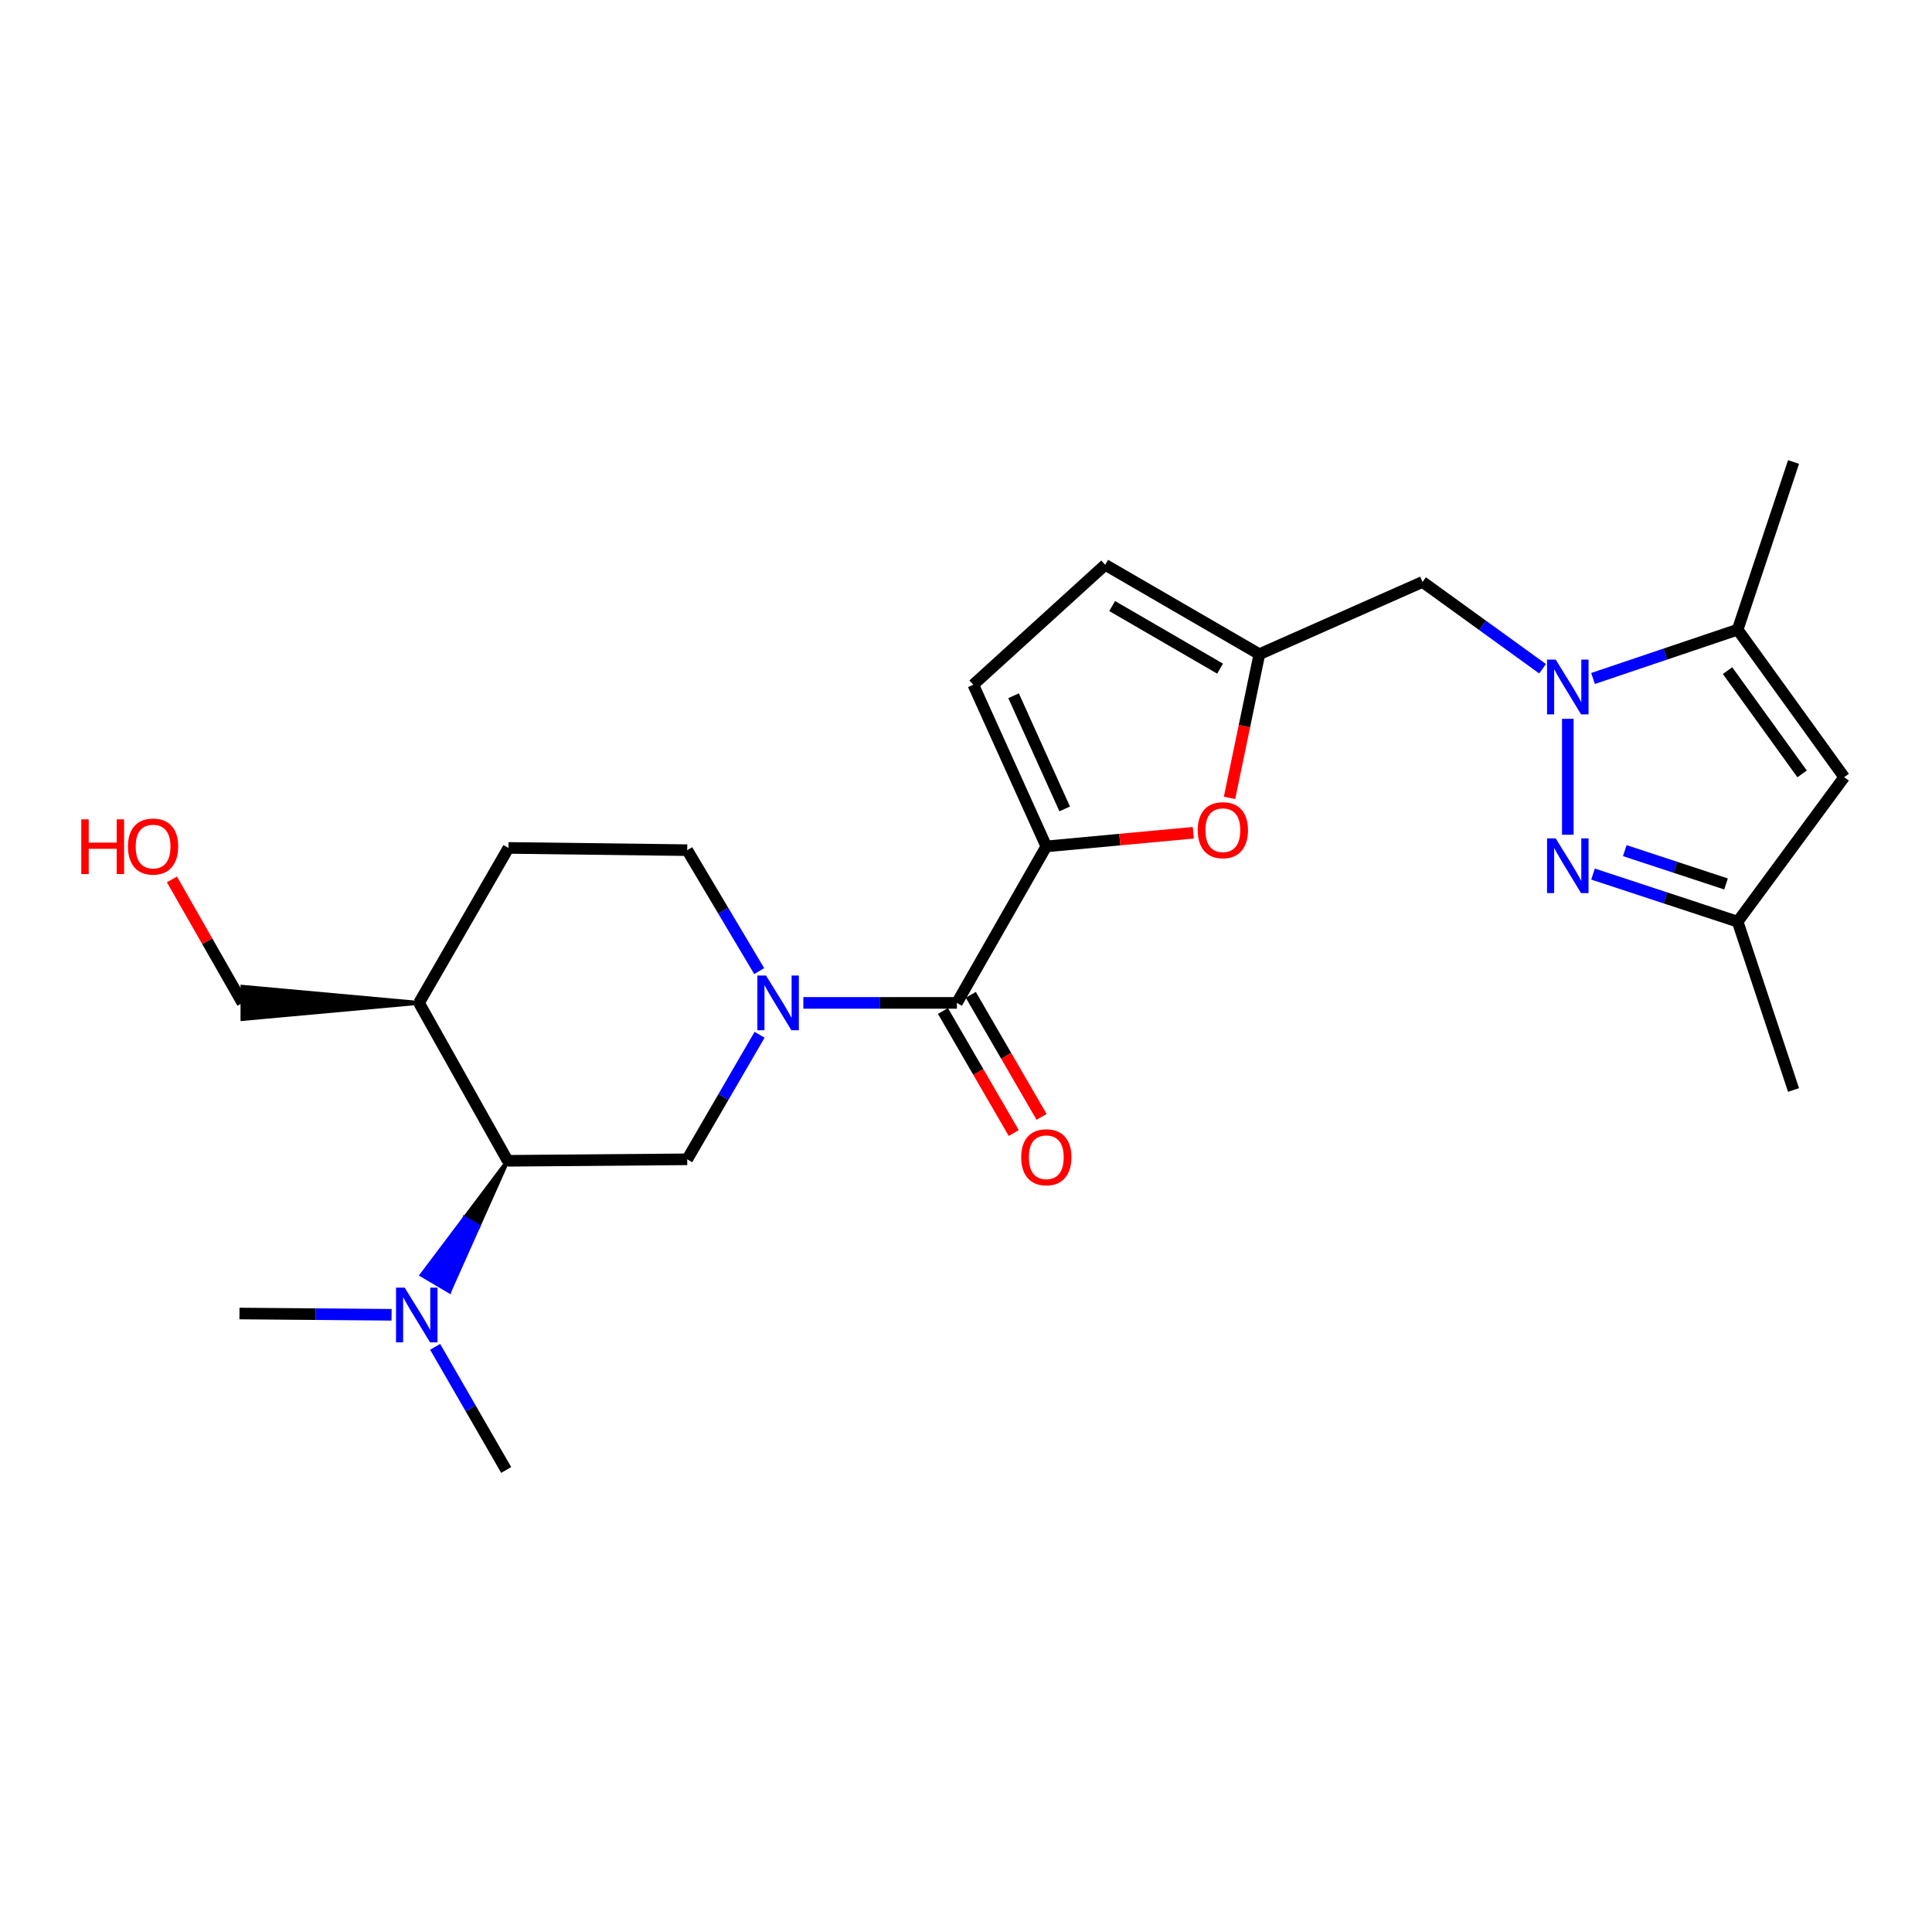 <?xml version='1.0' encoding='iso-8859-1'?>
<svg version='1.1' baseProfile='full'
              xmlns='http://www.w3.org/2000/svg'
                      xmlns:rdkit='http://www.rdkit.org/xml'
                      xmlns:xlink='http://www.w3.org/1999/xlink'
                  xml:space='preserve'
width='1000px' height='1000px' viewBox='0 0 1000 1000'>
<!-- END OF HEADER -->
<rect style='opacity:1.0;fill:#FFFFFF;stroke:none' width='1000' height='1000' x='0' y='0'> </rect>
<path class='bond-1' d='M 811.493,372.06 L 811.493,432.058' style='fill:none;fill-rule:evenodd;stroke:#0000FF;stroke-width:6px;stroke-linecap:butt;stroke-linejoin:miter;stroke-opacity:1' />
<path class='bond-4' d='M 824.552,351.178 L 861.98,338.545' style='fill:none;fill-rule:evenodd;stroke:#0000FF;stroke-width:6px;stroke-linecap:butt;stroke-linejoin:miter;stroke-opacity:1' />
<path class='bond-4' d='M 861.98,338.545 L 899.407,325.912' style='fill:none;fill-rule:evenodd;stroke:#000000;stroke-width:6px;stroke-linecap:butt;stroke-linejoin:miter;stroke-opacity:1' />
<path class='bond-10' d='M 798.433,346.144 L 767.365,323.68' style='fill:none;fill-rule:evenodd;stroke:#0000FF;stroke-width:6px;stroke-linecap:butt;stroke-linejoin:miter;stroke-opacity:1' />
<path class='bond-10' d='M 767.365,323.68 L 736.296,301.216' style='fill:none;fill-rule:evenodd;stroke:#000000;stroke-width:6px;stroke-linecap:butt;stroke-linejoin:miter;stroke-opacity:1' />
<path class='bond-0' d='M 415.806,519.095 L 455.542,519.095' style='fill:none;fill-rule:evenodd;stroke:#0000FF;stroke-width:6px;stroke-linecap:butt;stroke-linejoin:miter;stroke-opacity:1' />
<path class='bond-0' d='M 455.542,519.095 L 495.277,519.095' style='fill:none;fill-rule:evenodd;stroke:#000000;stroke-width:6px;stroke-linecap:butt;stroke-linejoin:miter;stroke-opacity:1' />
<path class='bond-7' d='M 393.164,535.596 L 374.434,567.827' style='fill:none;fill-rule:evenodd;stroke:#0000FF;stroke-width:6px;stroke-linecap:butt;stroke-linejoin:miter;stroke-opacity:1' />
<path class='bond-7' d='M 374.434,567.827 L 355.705,600.058' style='fill:none;fill-rule:evenodd;stroke:#000000;stroke-width:6px;stroke-linecap:butt;stroke-linejoin:miter;stroke-opacity:1' />
<path class='bond-15' d='M 392.958,502.635 L 374.331,471.337' style='fill:none;fill-rule:evenodd;stroke:#0000FF;stroke-width:6px;stroke-linecap:butt;stroke-linejoin:miter;stroke-opacity:1' />
<path class='bond-15' d='M 374.331,471.337 L 355.705,440.039' style='fill:none;fill-rule:evenodd;stroke:#000000;stroke-width:6px;stroke-linecap:butt;stroke-linejoin:miter;stroke-opacity:1' />
<path class='bond-11' d='M 824.547,452.416 L 861.977,464.735' style='fill:none;fill-rule:evenodd;stroke:#0000FF;stroke-width:6px;stroke-linecap:butt;stroke-linejoin:miter;stroke-opacity:1' />
<path class='bond-11' d='M 861.977,464.735 L 899.407,477.054' style='fill:none;fill-rule:evenodd;stroke:#000000;stroke-width:6px;stroke-linecap:butt;stroke-linejoin:miter;stroke-opacity:1' />
<path class='bond-11' d='M 840.984,440.286 L 867.185,448.909' style='fill:none;fill-rule:evenodd;stroke:#0000FF;stroke-width:6px;stroke-linecap:butt;stroke-linejoin:miter;stroke-opacity:1' />
<path class='bond-11' d='M 867.185,448.909 L 893.387,457.533' style='fill:none;fill-rule:evenodd;stroke:#000000;stroke-width:6px;stroke-linecap:butt;stroke-linejoin:miter;stroke-opacity:1' />
<path class='bond-2' d='M 541.567,438.095 L 579.612,434.566' style='fill:none;fill-rule:evenodd;stroke:#000000;stroke-width:6px;stroke-linecap:butt;stroke-linejoin:miter;stroke-opacity:1' />
<path class='bond-2' d='M 579.612,434.566 L 617.658,431.036' style='fill:none;fill-rule:evenodd;stroke:#FF0000;stroke-width:6px;stroke-linecap:butt;stroke-linejoin:miter;stroke-opacity:1' />
<path class='bond-3' d='M 541.567,438.095 L 495.277,519.095' style='fill:none;fill-rule:evenodd;stroke:#000000;stroke-width:6px;stroke-linecap:butt;stroke-linejoin:miter;stroke-opacity:1' />
<path class='bond-26' d='M 541.567,438.095 L 503.774,354.42' style='fill:none;fill-rule:evenodd;stroke:#000000;stroke-width:6px;stroke-linecap:butt;stroke-linejoin:miter;stroke-opacity:1' />
<path class='bond-26' d='M 551.082,418.686 L 524.627,360.114' style='fill:none;fill-rule:evenodd;stroke:#000000;stroke-width:6px;stroke-linecap:butt;stroke-linejoin:miter;stroke-opacity:1' />
<path class='bond-17' d='M 488.071,523.275 L 506.394,554.869' style='fill:none;fill-rule:evenodd;stroke:#000000;stroke-width:6px;stroke-linecap:butt;stroke-linejoin:miter;stroke-opacity:1' />
<path class='bond-17' d='M 506.394,554.869 L 524.718,586.463' style='fill:none;fill-rule:evenodd;stroke:#FF0000;stroke-width:6px;stroke-linecap:butt;stroke-linejoin:miter;stroke-opacity:1' />
<path class='bond-17' d='M 502.483,514.916 L 520.807,546.51' style='fill:none;fill-rule:evenodd;stroke:#000000;stroke-width:6px;stroke-linecap:butt;stroke-linejoin:miter;stroke-opacity:1' />
<path class='bond-17' d='M 520.807,546.51 L 539.13,578.104' style='fill:none;fill-rule:evenodd;stroke:#FF0000;stroke-width:6px;stroke-linecap:butt;stroke-linejoin:miter;stroke-opacity:1' />
<path class='bond-6' d='M 899.407,325.912 L 954.545,402.256' style='fill:none;fill-rule:evenodd;stroke:#000000;stroke-width:6px;stroke-linecap:butt;stroke-linejoin:miter;stroke-opacity:1' />
<path class='bond-6' d='M 894.171,347.118 L 932.768,400.559' style='fill:none;fill-rule:evenodd;stroke:#000000;stroke-width:6px;stroke-linecap:butt;stroke-linejoin:miter;stroke-opacity:1' />
<path class='bond-19' d='M 899.407,325.912 L 928.332,239.145' style='fill:none;fill-rule:evenodd;stroke:#000000;stroke-width:6px;stroke-linecap:butt;stroke-linejoin:miter;stroke-opacity:1' />
<path class='bond-5' d='M 636.407,412.973 L 644.125,375.792' style='fill:none;fill-rule:evenodd;stroke:#FF0000;stroke-width:6px;stroke-linecap:butt;stroke-linejoin:miter;stroke-opacity:1' />
<path class='bond-5' d='M 644.125,375.792 L 651.844,338.611' style='fill:none;fill-rule:evenodd;stroke:#000000;stroke-width:6px;stroke-linecap:butt;stroke-linejoin:miter;stroke-opacity:1' />
<path class='bond-25' d='M 954.545,402.256 L 899.407,477.054' style='fill:none;fill-rule:evenodd;stroke:#000000;stroke-width:6px;stroke-linecap:butt;stroke-linejoin:miter;stroke-opacity:1' />
<path class='bond-9' d='M 355.705,600.058 L 262.774,600.827' style='fill:none;fill-rule:evenodd;stroke:#000000;stroke-width:6px;stroke-linecap:butt;stroke-linejoin:miter;stroke-opacity:1' />
<path class='bond-8' d='M 651.844,338.611 L 736.296,301.216' style='fill:none;fill-rule:evenodd;stroke:#000000;stroke-width:6px;stroke-linecap:butt;stroke-linejoin:miter;stroke-opacity:1' />
<path class='bond-13' d='M 651.844,338.611 L 572.038,292.34' style='fill:none;fill-rule:evenodd;stroke:#000000;stroke-width:6px;stroke-linecap:butt;stroke-linejoin:miter;stroke-opacity:1' />
<path class='bond-13' d='M 631.516,346.084 L 575.652,313.694' style='fill:none;fill-rule:evenodd;stroke:#000000;stroke-width:6px;stroke-linecap:butt;stroke-linejoin:miter;stroke-opacity:1' />
<path class='bond-16' d='M 262.774,600.827 L 240.517,630.381 L 247.694,634.611 Z' style='fill:#000000;fill-rule:evenodd;fill-opacity:1;stroke:#000000;stroke-width:2px;stroke-linecap:butt;stroke-linejoin:miter;stroke-opacity:1;' />
<path class='bond-16' d='M 240.517,630.381 L 232.614,668.396 L 218.261,659.935 Z' style='fill:#0000FF;fill-rule:evenodd;fill-opacity:1;stroke:#0000FF;stroke-width:2px;stroke-linecap:butt;stroke-linejoin:miter;stroke-opacity:1;' />
<path class='bond-16' d='M 240.517,630.381 L 247.694,634.611 L 232.614,668.396 Z' style='fill:#0000FF;fill-rule:evenodd;fill-opacity:1;stroke:#0000FF;stroke-width:2px;stroke-linecap:butt;stroke-linejoin:miter;stroke-opacity:1;' />
<path class='bond-27' d='M 262.774,600.827 L 216.891,519.095' style='fill:none;fill-rule:evenodd;stroke:#000000;stroke-width:6px;stroke-linecap:butt;stroke-linejoin:miter;stroke-opacity:1' />
<path class='bond-22' d='M 899.407,477.054 L 928.332,564.182' style='fill:none;fill-rule:evenodd;stroke:#000000;stroke-width:6px;stroke-linecap:butt;stroke-linejoin:miter;stroke-opacity:1' />
<path class='bond-12' d='M 503.774,354.42 L 572.038,292.34' style='fill:none;fill-rule:evenodd;stroke:#000000;stroke-width:6px;stroke-linecap:butt;stroke-linejoin:miter;stroke-opacity:1' />
<path class='bond-14' d='M 216.891,519.095 L 263.172,438.882' style='fill:none;fill-rule:evenodd;stroke:#000000;stroke-width:6px;stroke-linecap:butt;stroke-linejoin:miter;stroke-opacity:1' />
<path class='bond-20' d='M 216.891,519.095 L 125.497,510.765 L 125.497,527.426 Z' style='fill:#000000;fill-rule:evenodd;fill-opacity:1;stroke:#000000;stroke-width:2px;stroke-linecap:butt;stroke-linejoin:miter;stroke-opacity:1;' />
<path class='bond-18' d='M 355.705,440.039 L 263.172,438.882' style='fill:none;fill-rule:evenodd;stroke:#000000;stroke-width:6px;stroke-linecap:butt;stroke-linejoin:miter;stroke-opacity:1' />
<path class='bond-23' d='M 225.231,697.117 L 243.618,728.986' style='fill:none;fill-rule:evenodd;stroke:#0000FF;stroke-width:6px;stroke-linecap:butt;stroke-linejoin:miter;stroke-opacity:1' />
<path class='bond-23' d='M 243.618,728.986 L 262.005,760.855' style='fill:none;fill-rule:evenodd;stroke:#000000;stroke-width:6px;stroke-linecap:butt;stroke-linejoin:miter;stroke-opacity:1' />
<path class='bond-24' d='M 202.69,680.533 L 163.321,680.203' style='fill:none;fill-rule:evenodd;stroke:#0000FF;stroke-width:6px;stroke-linecap:butt;stroke-linejoin:miter;stroke-opacity:1' />
<path class='bond-24' d='M 163.321,680.203 L 123.951,679.873' style='fill:none;fill-rule:evenodd;stroke:#000000;stroke-width:6px;stroke-linecap:butt;stroke-linejoin:miter;stroke-opacity:1' />
<path class='bond-21' d='M 125.497,519.095 L 107.247,487.141' style='fill:none;fill-rule:evenodd;stroke:#000000;stroke-width:6px;stroke-linecap:butt;stroke-linejoin:miter;stroke-opacity:1' />
<path class='bond-21' d='M 107.247,487.141 L 88.996,455.187' style='fill:none;fill-rule:evenodd;stroke:#FF0000;stroke-width:6px;stroke-linecap:butt;stroke-linejoin:miter;stroke-opacity:1' />
<path  class='atom-0' d='M 805.233 341.427
L 814.513 356.427
Q 815.433 357.907, 816.913 360.587
Q 818.393 363.267, 818.473 363.427
L 818.473 341.427
L 822.233 341.427
L 822.233 369.747
L 818.353 369.747
L 808.393 353.347
Q 807.233 351.427, 805.993 349.227
Q 804.793 347.027, 804.433 346.347
L 804.433 369.747
L 800.753 369.747
L 800.753 341.427
L 805.233 341.427
' fill='#0000FF'/>
<path  class='atom-1' d='M 396.493 504.935
L 405.773 519.935
Q 406.693 521.415, 408.173 524.095
Q 409.653 526.775, 409.733 526.935
L 409.733 504.935
L 413.493 504.935
L 413.493 533.255
L 409.613 533.255
L 399.653 516.855
Q 398.493 514.935, 397.253 512.735
Q 396.053 510.535, 395.693 509.855
L 395.693 533.255
L 392.013 533.255
L 392.013 504.935
L 396.493 504.935
' fill='#0000FF'/>
<path  class='atom-2' d='M 805.233 433.96
L 814.513 448.96
Q 815.433 450.44, 816.913 453.12
Q 818.393 455.8, 818.473 455.96
L 818.473 433.96
L 822.233 433.96
L 822.233 462.28
L 818.353 462.28
L 808.393 445.88
Q 807.233 443.96, 805.993 441.76
Q 804.793 439.56, 804.433 438.88
L 804.433 462.28
L 800.753 462.28
L 800.753 433.96
L 805.233 433.96
' fill='#0000FF'/>
<path  class='atom-6' d='M 619.952 429.697
Q 619.952 422.897, 623.312 419.097
Q 626.672 415.297, 632.952 415.297
Q 639.232 415.297, 642.592 419.097
Q 645.952 422.897, 645.952 429.697
Q 645.952 436.577, 642.552 440.497
Q 639.152 444.377, 632.952 444.377
Q 626.712 444.377, 623.312 440.497
Q 619.952 436.617, 619.952 429.697
M 632.952 441.177
Q 637.272 441.177, 639.592 438.297
Q 641.952 435.377, 641.952 429.697
Q 641.952 424.137, 639.592 421.337
Q 637.272 418.497, 632.952 418.497
Q 628.632 418.497, 626.272 421.297
Q 623.952 424.097, 623.952 429.697
Q 623.952 435.417, 626.272 438.297
Q 628.632 441.177, 632.952 441.177
' fill='#FF0000'/>
<path  class='atom-17' d='M 209.465 666.482
L 218.745 681.482
Q 219.665 682.962, 221.145 685.642
Q 222.625 688.322, 222.705 688.482
L 222.705 666.482
L 226.465 666.482
L 226.465 694.802
L 222.585 694.802
L 212.625 678.402
Q 211.465 676.482, 210.225 674.282
Q 209.025 672.082, 208.665 671.402
L 208.665 694.802
L 204.985 694.802
L 204.985 666.482
L 209.465 666.482
' fill='#0000FF'/>
<path  class='atom-18' d='M 528.567 598.991
Q 528.567 592.191, 531.927 588.391
Q 535.287 584.591, 541.567 584.591
Q 547.847 584.591, 551.207 588.391
Q 554.567 592.191, 554.567 598.991
Q 554.567 605.871, 551.167 609.791
Q 547.767 613.671, 541.567 613.671
Q 535.327 613.671, 531.927 609.791
Q 528.567 605.911, 528.567 598.991
M 541.567 610.471
Q 545.887 610.471, 548.207 607.591
Q 550.567 604.671, 550.567 598.991
Q 550.567 593.431, 548.207 590.631
Q 545.887 587.791, 541.567 587.791
Q 537.247 587.791, 534.887 590.591
Q 532.567 593.391, 532.567 598.991
Q 532.567 604.711, 534.887 607.591
Q 537.247 610.471, 541.567 610.471
' fill='#FF0000'/>
<path  class='atom-22' d='M 42.075 424.095
L 45.915 424.095
L 45.915 436.135
L 60.395 436.135
L 60.395 424.095
L 64.235 424.095
L 64.235 452.415
L 60.395 452.415
L 60.395 439.335
L 45.915 439.335
L 45.915 452.415
L 42.075 452.415
L 42.075 424.095
' fill='#FF0000'/>
<path  class='atom-22' d='M 66.235 438.175
Q 66.235 431.375, 69.595 427.575
Q 72.955 423.775, 79.235 423.775
Q 85.515 423.775, 88.875 427.575
Q 92.235 431.375, 92.235 438.175
Q 92.235 445.055, 88.835 448.975
Q 85.435 452.855, 79.235 452.855
Q 72.995 452.855, 69.595 448.975
Q 66.235 445.095, 66.235 438.175
M 79.235 449.655
Q 83.555 449.655, 85.875 446.775
Q 88.235 443.855, 88.235 438.175
Q 88.235 432.615, 85.875 429.815
Q 83.555 426.975, 79.235 426.975
Q 74.915 426.975, 72.555 429.775
Q 70.235 432.575, 70.235 438.175
Q 70.235 443.895, 72.555 446.775
Q 74.915 449.655, 79.235 449.655
' fill='#FF0000'/>
</svg>
